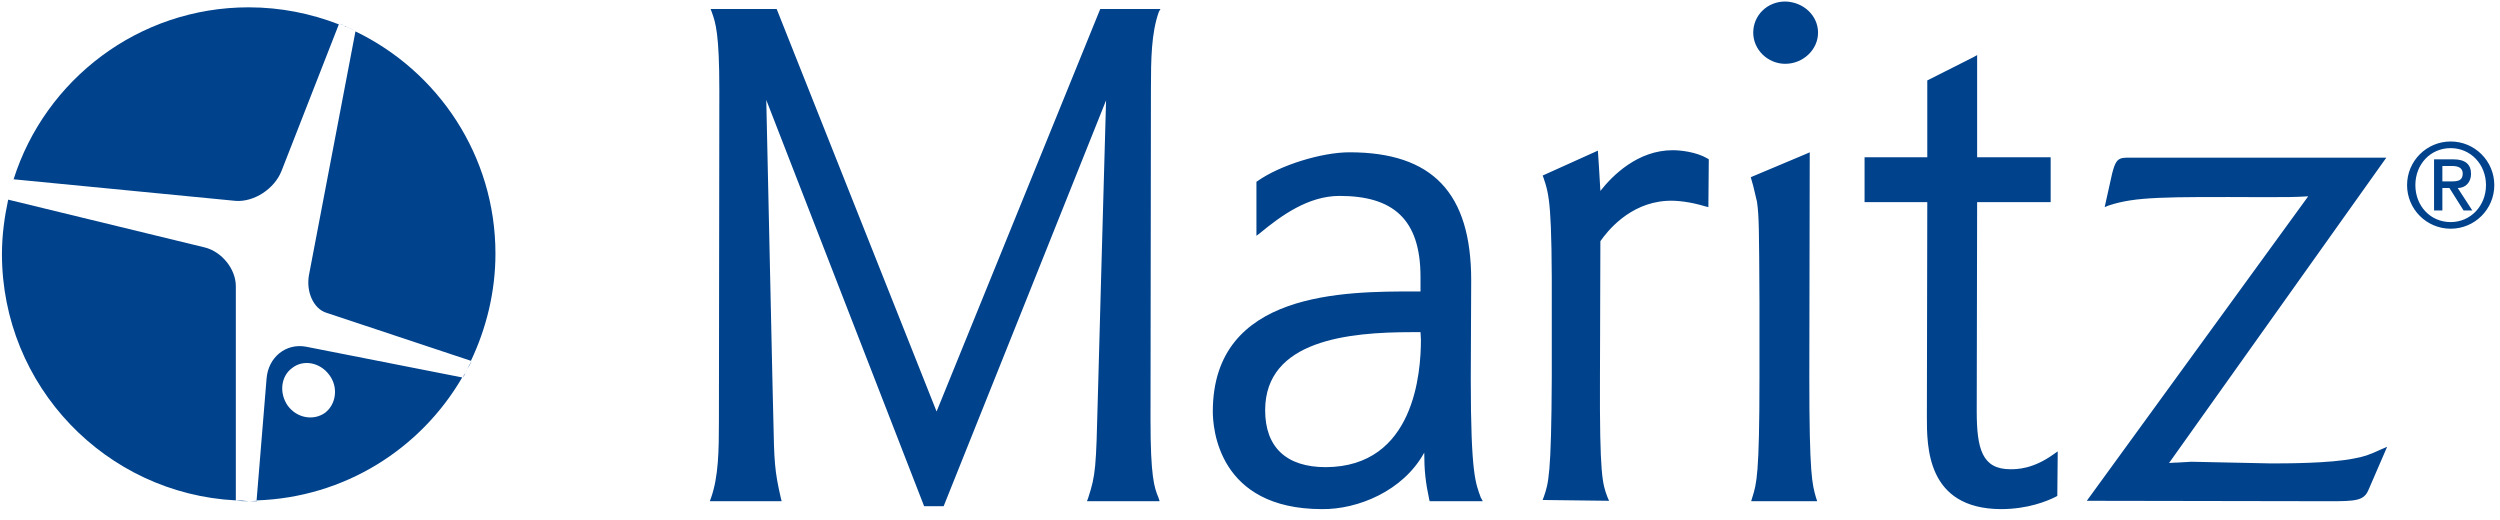 <?xml version="1.0" encoding="UTF-8"?>
<svg xmlns="http://www.w3.org/2000/svg" width="197" height="41" viewBox="0 0 197 41" fill="none">
  <path d="M27.126 2.05C27.191 2.083 27.257 2.115 27.322 2.115C27.257 2.083 27.191 2.05 27.126 2.05Z" fill="#00428C"></path>
  <path d="M1.005 14.226V14.194C1.038 14.226 1.038 14.226 1.005 14.226Z" fill="#00428C"></path>
  <path d="M36.651 29.414C36.717 29.316 36.749 29.218 36.815 29.12C36.782 29.185 36.717 29.316 36.651 29.414Z" fill="#00428C"></path>
  <path d="M1.071 14.063C1.071 14.095 1.038 14.161 1.038 14.194C1.038 14.161 1.071 14.128 1.071 14.063Z" fill="#00428C"></path>
  <path d="M36.487 29.742C36.553 29.643 36.618 29.513 36.684 29.382C36.586 29.513 36.52 29.611 36.487 29.742Z" fill="#00428C"></path>
  <path d="M18.582 39.431C18.943 39.496 19.27 39.496 19.63 39.496C19.859 39.496 20.055 39.496 20.252 39.496V39.463C20.055 39.463 19.826 39.496 19.63 39.496C19.27 39.463 18.943 39.431 18.582 39.431Z" fill="#00428C"></path>
  <path d="M26.733 1.853C26.864 1.919 26.995 1.952 27.126 2.017C26.995 1.984 26.864 1.919 26.733 1.853Z" fill="#00428C"></path>
  <path d="M28.042 2.443C27.78 2.312 27.551 2.213 27.29 2.115C27.551 2.213 27.813 2.344 28.042 2.443Z" fill="#00428C"></path>
  <path d="M37.175 28.432C37.044 28.629 36.946 28.858 36.815 29.087C36.946 28.891 37.077 28.662 37.175 28.432Z" fill="#00428C"></path>
  <path d="M25.686 24.635C24.704 24.308 24.114 22.999 24.344 21.689L28.01 2.475C34.523 5.618 39.041 12.262 39.041 19.987C39.041 22.999 38.321 25.879 37.109 28.432L25.686 24.635ZM16.128 19.496L0.645 15.732C0.35 17.107 0.154 18.547 0.154 20.02C0.154 30.429 8.337 38.907 18.583 39.431V22.541C18.583 21.198 17.47 19.824 16.128 19.496ZM22.183 13.473L26.7 1.919C24.507 1.068 22.118 0.577 19.597 0.577C10.923 0.577 3.558 6.272 1.071 14.128L18.583 15.83C20.023 15.928 21.627 14.881 22.183 13.473ZM21.005 29.84C21.136 28.138 22.543 27.025 24.114 27.32L36.422 29.742C33.149 35.372 27.159 39.202 20.219 39.431L21.005 29.84ZM25.948 29.545C25.227 28.563 23.918 28.301 23.034 28.989C22.118 29.643 21.987 30.985 22.674 31.968C23.394 32.95 24.704 33.179 25.62 32.524C26.504 31.837 26.668 30.494 25.948 29.545Z" fill="#00428C"></path>
  <path d="M90.66 33.08C90.66 37.565 90.955 38.416 91.282 39.202L91.38 39.496H85.652L85.75 39.234C86.339 37.434 86.372 36.845 86.503 31.542C86.503 31.542 87.092 10.004 87.158 7.909C86.372 9.906 74.359 39.889 74.359 39.889H72.821C72.821 39.889 61.168 9.906 60.382 7.876C60.48 12.622 60.873 30.233 60.873 30.233L60.939 32.982C61.004 36.386 61.037 37.107 61.528 39.234L61.593 39.496H55.931L56.029 39.234C56.618 37.565 56.651 35.535 56.651 33.08L56.684 7.123C56.684 2.639 56.389 1.788 56.094 0.97L55.996 0.708H61.201C61.201 0.708 73.443 31.509 73.803 32.426C74.719 30.167 74.719 30.167 86.7 0.708H91.151H91.446L91.315 0.937C90.726 2.606 90.693 4.603 90.693 7.091L90.66 33.08ZM126.797 39.463L126.666 39.169C126.273 38.121 126.044 37.499 126.077 29.709C126.077 29.709 126.11 19.136 126.11 19.005C126.633 18.253 128.368 16.027 131.282 15.83C132.133 15.765 133.278 15.928 134.358 16.256L134.62 16.321L134.653 12.557L134.555 12.492C133.671 11.968 132.427 11.837 131.805 11.837C129.056 11.837 127.059 13.834 126.11 15.045C126.077 14.259 125.913 11.87 125.913 11.87L121.56 13.834L121.625 13.997C122.084 15.372 122.313 16.027 122.28 24.799V29.676C122.247 37.467 122.018 38.089 121.658 39.136L121.56 39.398L126.797 39.463ZM142.574 29.709L142.607 12.001L142.312 12.132L137.959 13.964L138.155 14.652L138.45 15.896C138.614 17.009 138.614 18.056 138.646 23.817V24.897V29.742C138.646 37.434 138.417 38.121 138.09 39.169L137.992 39.496H143.196L143.098 39.202C142.803 38.154 142.574 37.499 142.574 29.709ZM185.52 36.125C183.621 36.517 180.086 36.517 178.94 36.517L172.688 36.386L171.543 36.452C171.543 36.452 171.216 36.452 170.921 36.485C171.412 35.797 188.04 12.426 188.04 12.426H187.647H167.549C166.797 12.426 166.666 12.819 166.437 13.67L165.847 16.321L166.175 16.19C168.27 15.503 170.397 15.503 178.417 15.536C180.25 15.536 180.773 15.536 181.886 15.47C181.395 16.158 164.44 39.463 164.44 39.463L183.556 39.496C185.618 39.496 186.273 39.463 186.633 38.612L188.106 35.208L187.647 35.404C186.665 35.863 186.24 35.994 185.52 36.125ZM146.928 12.393V15.928C146.928 15.928 151.478 15.928 151.87 15.928C151.87 16.321 151.838 32.819 151.838 32.819C151.838 35.175 151.805 40.085 157.664 40.118C159.792 40.118 161.297 39.496 162.018 39.136L162.116 39.071L162.149 35.568L161.821 35.797C160.185 36.976 158.908 36.976 158.417 36.976C156.191 36.976 155.766 35.372 155.766 32.393C155.766 32.393 155.798 16.321 155.798 15.928C156.191 15.928 161.592 15.928 161.592 15.928V12.393C161.592 12.393 156.191 12.393 155.798 12.393V4.341L155.504 4.505L151.87 6.338C151.87 6.338 151.87 12.033 151.87 12.393H146.928ZM115.897 29.84C115.897 37.467 116.29 38.089 116.683 39.202L116.846 39.496H112.657L112.624 39.365C112.329 37.99 112.231 37.041 112.231 35.666C110.562 38.711 106.961 40.151 104.179 40.118C95.963 40.118 95.57 33.702 95.57 32.426C95.57 22.933 105.979 22.966 111.544 22.966C111.544 22.966 111.773 22.966 111.936 22.966V21.82C111.936 17.205 109.711 15.438 105.554 15.438C103.099 15.438 100.971 16.976 99.269 18.383L99.007 18.58V14.325L99.105 14.259C100.873 13.015 104.146 12.001 106.339 12.001C112.886 12.001 115.93 15.208 115.93 22.082L115.897 29.84ZM111.936 26.174H111.249C106.274 26.174 99.694 26.796 99.694 32.328C99.694 35.241 101.364 36.812 104.473 36.812C111.478 36.779 111.969 29.316 111.969 26.763L111.936 26.174ZM140.676 0.119C139.268 0.119 138.155 1.199 138.155 2.573C138.155 3.916 139.301 5.028 140.676 5.028C142.083 5.028 143.262 3.916 143.262 2.573C143.262 1.231 142.116 0.151 140.676 0.119ZM193.114 11.149C191.215 11.149 189.677 12.688 189.677 14.586C189.677 16.485 191.215 18.023 193.114 18.023C195.012 18.023 196.551 16.485 196.551 14.586C196.551 12.688 195.012 11.149 193.114 11.149ZM193.114 17.5C191.51 17.5 190.331 16.223 190.331 14.586C190.331 12.95 191.51 11.673 193.114 11.673C194.685 11.673 195.896 12.95 195.896 14.586C195.896 16.223 194.685 17.5 193.114 17.5ZM191.804 16.583H192.459V14.816H193.016L194.128 16.583H194.816L193.67 14.816C194.292 14.816 194.718 14.357 194.718 13.703C194.718 12.95 194.259 12.557 193.343 12.557H191.804V16.583ZM192.459 13.081H193.245C193.67 13.081 194.063 13.212 194.063 13.67C194.063 14.194 193.736 14.292 193.245 14.292H192.459V13.081Z" fill="#00428C"></path>
</svg>
